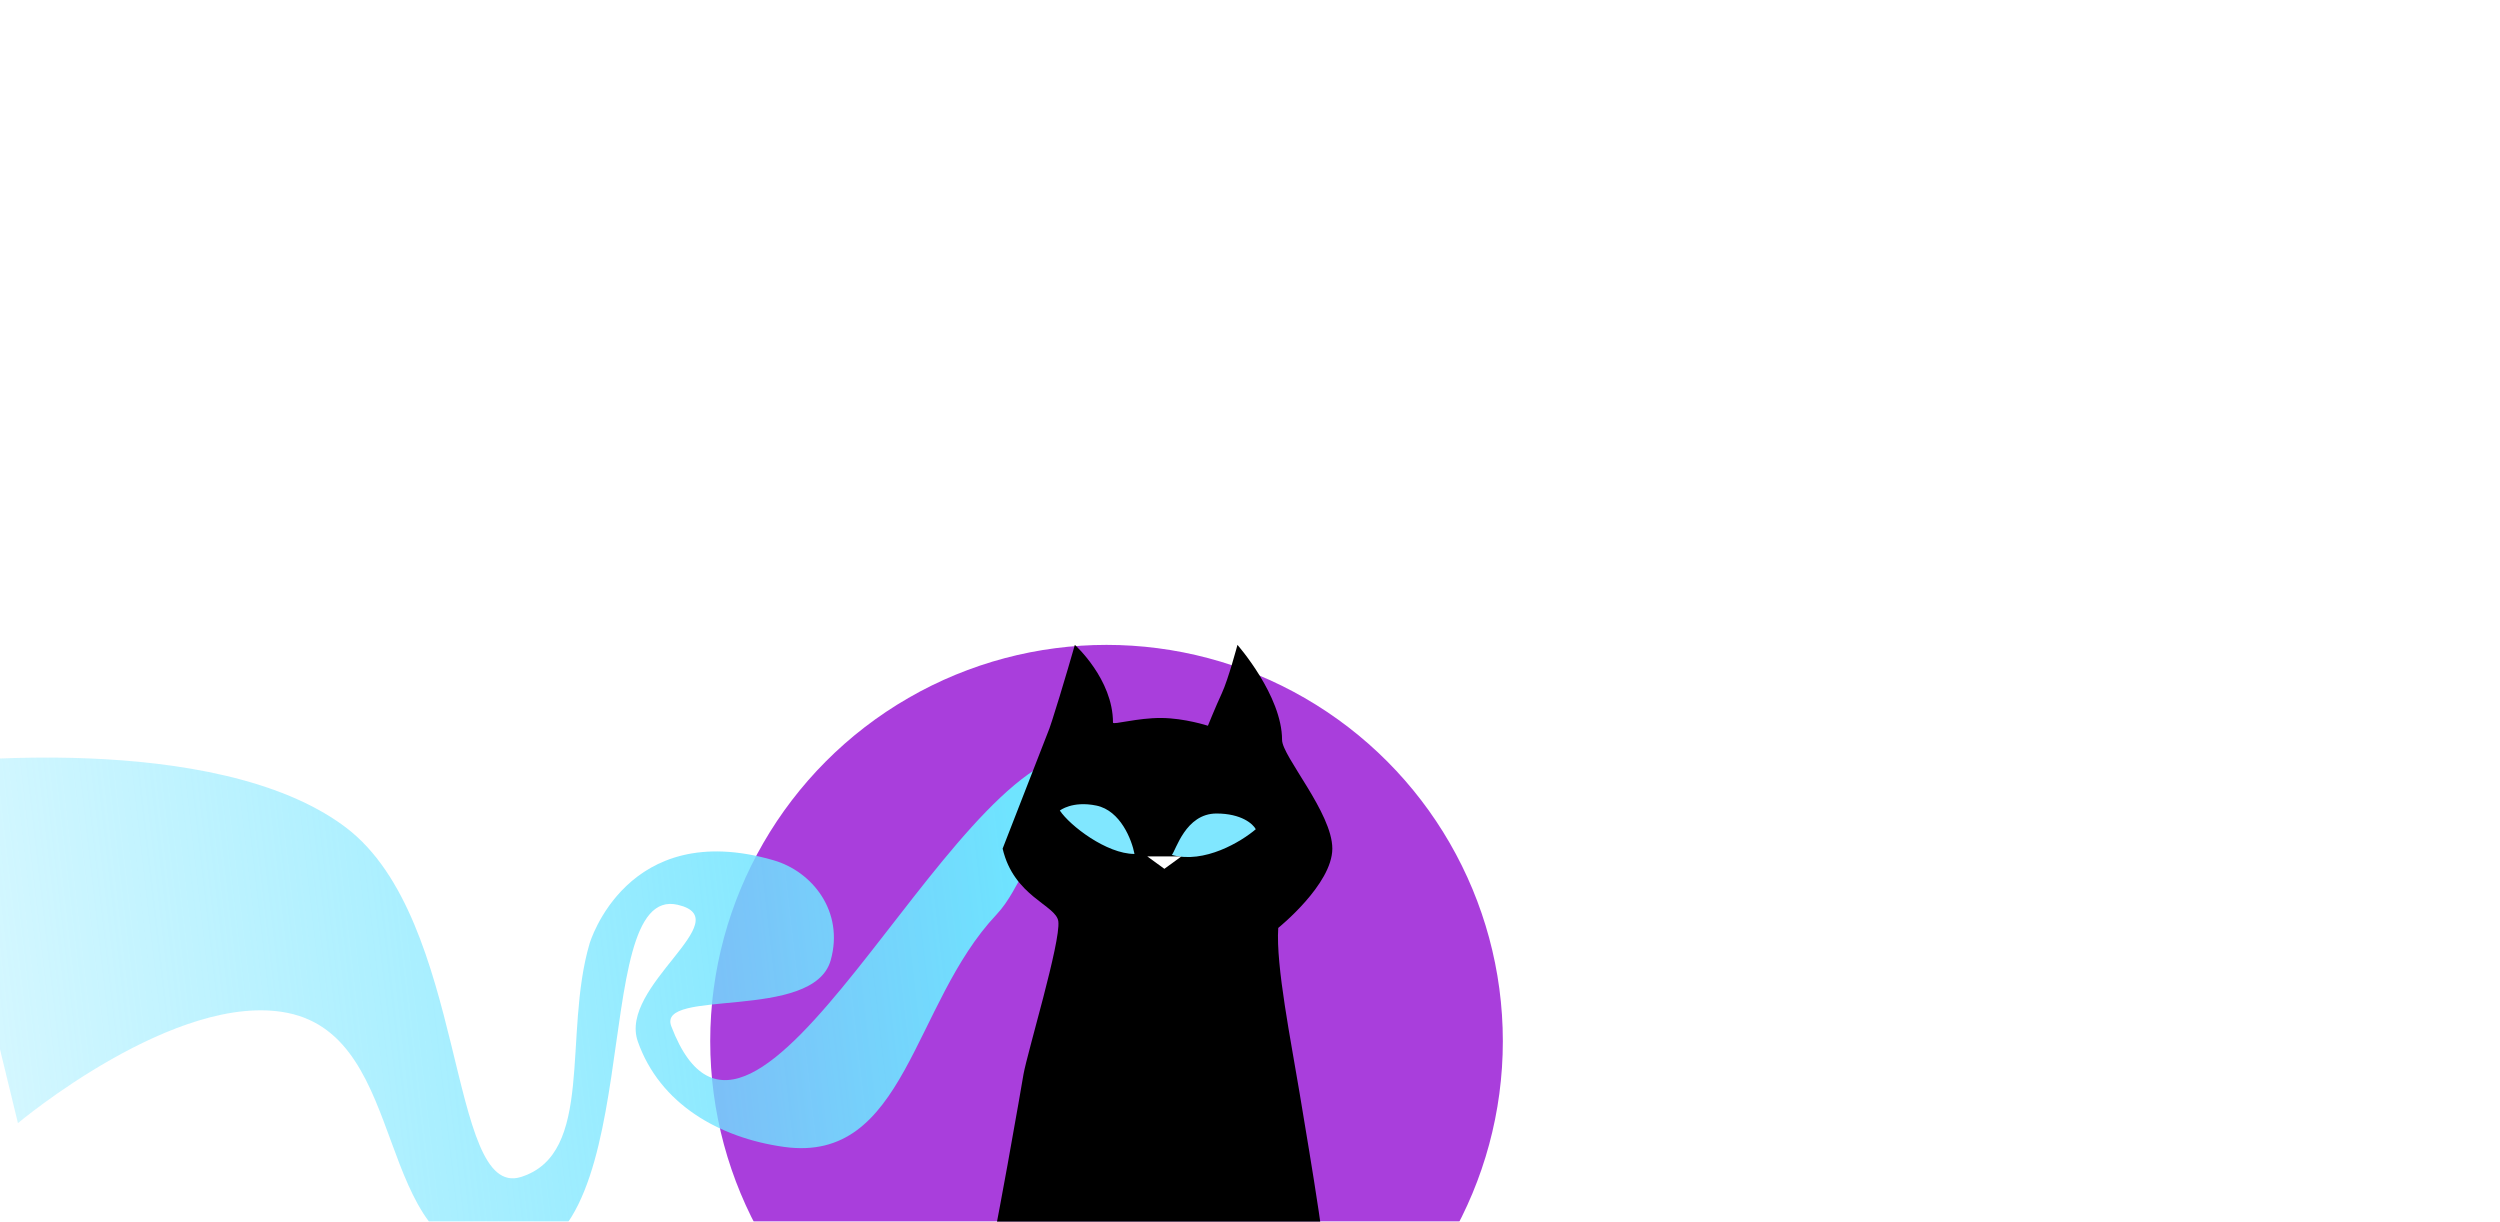 <?xml version="1.0" encoding="UTF-8"?> <svg xmlns="http://www.w3.org/2000/svg" width="880" height="430" viewBox="0 0 880 430" fill="none"><g clip-path="url(#clip0_215_3164)"><g clip-path="url(#clip1_215_3164)"><g filter="url(#filter0_f_215_3164)"><circle cx="389.5" cy="366.5" r="139.5" fill="#A93EDC"></circle></g><g filter="url(#filter1_f_215_3164)"><path d="M380.535 264.947C409.876 264.087 392.591 339.075 392.591 339.075C392.591 339.075 392.23 296.471 374.377 297.149C361.008 297.657 359.927 312.217 350.746 321.946C321.051 353.412 318.853 409.656 275.996 403.713C253.008 400.525 232.225 388.499 224.518 366.626C217.613 347.031 260.49 323.629 238.577 318.49C205.874 310.822 230.007 446.239 175.081 443.248C130.659 440.828 144.883 365.424 101.294 356.553C62.041 348.564 6.317 395.344 6.317 395.344L-24.443 268.793C-24.443 268.793 75.708 256.432 121.751 291.273C164.613 323.707 157.387 422.458 183.382 414.296C209.378 406.133 198.097 364.239 207.525 332.164C207.525 332.164 220.503 287.731 272.371 302.834C285.935 306.784 297.223 320.855 292.399 338.025C286.326 359.638 231.113 347.674 236.294 361.247C264.761 435.828 333.283 266.331 380.535 264.947Z" fill="url(#paint0_linear_215_3164)"></path></g><path d="M378.347 227C375.662 236.419 369.875 255.795 368.801 257.947L352.926 298.711C356.868 315.681 371.814 318.586 372.53 324.327C373.425 331.503 361.612 370.524 360.27 378.149C359.196 384.249 352.926 422.036 341 481H471.085C466.312 435.999 462.051 412.656 457.443 384.655C454.513 366.854 449.046 339.935 449.941 326.629C449.941 326.629 468.978 311.302 468.978 298.711C468.978 286.121 451.286 266.18 451.286 260.451C451.286 244.831 435.585 227 435.585 227C435.585 227 432.376 239.081 430.111 243.97C427.846 248.859 425.184 255.466 425.184 255.466C425.184 255.466 417.02 252.783 408.762 252.728C400.315 252.673 391.771 255.237 391.771 254.359C391.771 239.043 378.347 227 378.347 227Z" fill="black"></path><g filter="url(#filter2_ddi_215_3164)"><path d="M431.612 279.552C440.385 279.552 444.485 283.238 445.439 285.081C440.353 289.438 427.321 297.346 415.878 294.129C417.309 292.62 420.647 279.552 431.612 279.552ZM376.464 278.507C376.464 278.507 380.846 275.004 389.335 276.761C397.825 278.518 401.81 288.842 402.741 293.784C392.911 293.784 379.968 283.795 376.464 278.507Z" fill="#80E7FF"></path></g><path d="M415.879 301.448H403.835L409.857 305.828L415.879 301.448Z" fill="white"></path></g></g><defs><filter id="filter0_f_215_3164" x="-91.76" y="-114.759" width="962.519" height="962.519" filterUnits="userSpaceOnUse" color-interpolation-filters="sRGB"><feFlood flood-opacity="0" result="BackgroundImageFix"></feFlood><feBlend mode="normal" in="SourceGraphic" in2="BackgroundImageFix" result="shape"></feBlend><feGaussianBlur stdDeviation="170.88" result="effect1_foregroundBlur_215_3164"></feGaussianBlur></filter><filter id="filter1_f_215_3164" x="-40.384" y="248.998" width="453.974" height="210.239" filterUnits="userSpaceOnUse" color-interpolation-filters="sRGB"><feFlood flood-opacity="0" result="BackgroundImageFix"></feFlood><feBlend mode="normal" in="SourceGraphic" in2="BackgroundImageFix" result="shape"></feBlend><feGaussianBlur stdDeviation="7.971" result="effect1_foregroundBlur_215_3164"></feGaussianBlur></filter><filter id="filter2_ddi_215_3164" x="340.179" y="244.518" width="137.01" height="86.647" filterUnits="userSpaceOnUse" color-interpolation-filters="sRGB"><feFlood flood-opacity="0" result="BackgroundImageFix"></feFlood><feColorMatrix in="SourceAlpha" type="matrix" values="0 0 0 0 0 0 0 0 0 0 0 0 0 0 0 0 0 0 127 0" result="hardAlpha"></feColorMatrix><feOffset dx="-2.268" dy="2.268"></feOffset><feGaussianBlur stdDeviation="17.009"></feGaussianBlur><feComposite in2="hardAlpha" operator="out"></feComposite><feColorMatrix type="matrix" values="0 0 0 0 0.502 0 0 0 0 0.906 0 0 0 0 1 0 0 0 0.5 0"></feColorMatrix><feBlend mode="normal" in2="BackgroundImageFix" result="effect1_dropShadow_215_3164"></feBlend><feColorMatrix in="SourceAlpha" type="matrix" values="0 0 0 0 0 0 0 0 0 0 0 0 0 0 0 0 0 0 127 0" result="hardAlpha"></feColorMatrix><feOffset dx="-1.134"></feOffset><feGaussianBlur stdDeviation="5.67"></feGaussianBlur><feComposite in2="hardAlpha" operator="out"></feComposite><feColorMatrix type="matrix" values="0 0 0 0 0.502 0 0 0 0 0.906 0 0 0 0 1 0 0 0 0.7 0"></feColorMatrix><feBlend mode="normal" in2="effect1_dropShadow_215_3164" result="effect2_dropShadow_215_3164"></feBlend><feBlend mode="normal" in="SourceGraphic" in2="effect2_dropShadow_215_3164" result="shape"></feBlend><feColorMatrix in="SourceAlpha" type="matrix" values="0 0 0 0 0 0 0 0 0 0 0 0 0 0 0 0 0 0 127 0" result="hardAlpha"></feColorMatrix><feOffset dy="4.536"></feOffset><feGaussianBlur stdDeviation="2.268"></feGaussianBlur><feComposite in2="hardAlpha" operator="arithmetic" k2="-1" k3="1"></feComposite><feColorMatrix type="matrix" values="0 0 0 0 1 0 0 0 0 1 0 0 0 0 1 0 0 0 0.25 0"></feColorMatrix><feBlend mode="normal" in2="shape" result="effect3_innerShadow_215_3164"></feBlend></filter><linearGradient id="paint0_linear_215_3164" x1="358.133" y1="311.339" x2="-3.805" y2="352.819" gradientUnits="userSpaceOnUse"><stop stop-color="#6FE4FF"></stop><stop offset="1" stop-color="#6FE4FF" stop-opacity="0.3"></stop></linearGradient><clipPath id="clip0_215_3164"><rect width="880" height="430" fill="white"></rect></clipPath><clipPath id="clip1_215_3164"><rect y="-7" width="880" height="444" rx="32" fill="white"></rect></clipPath></defs></svg> 
